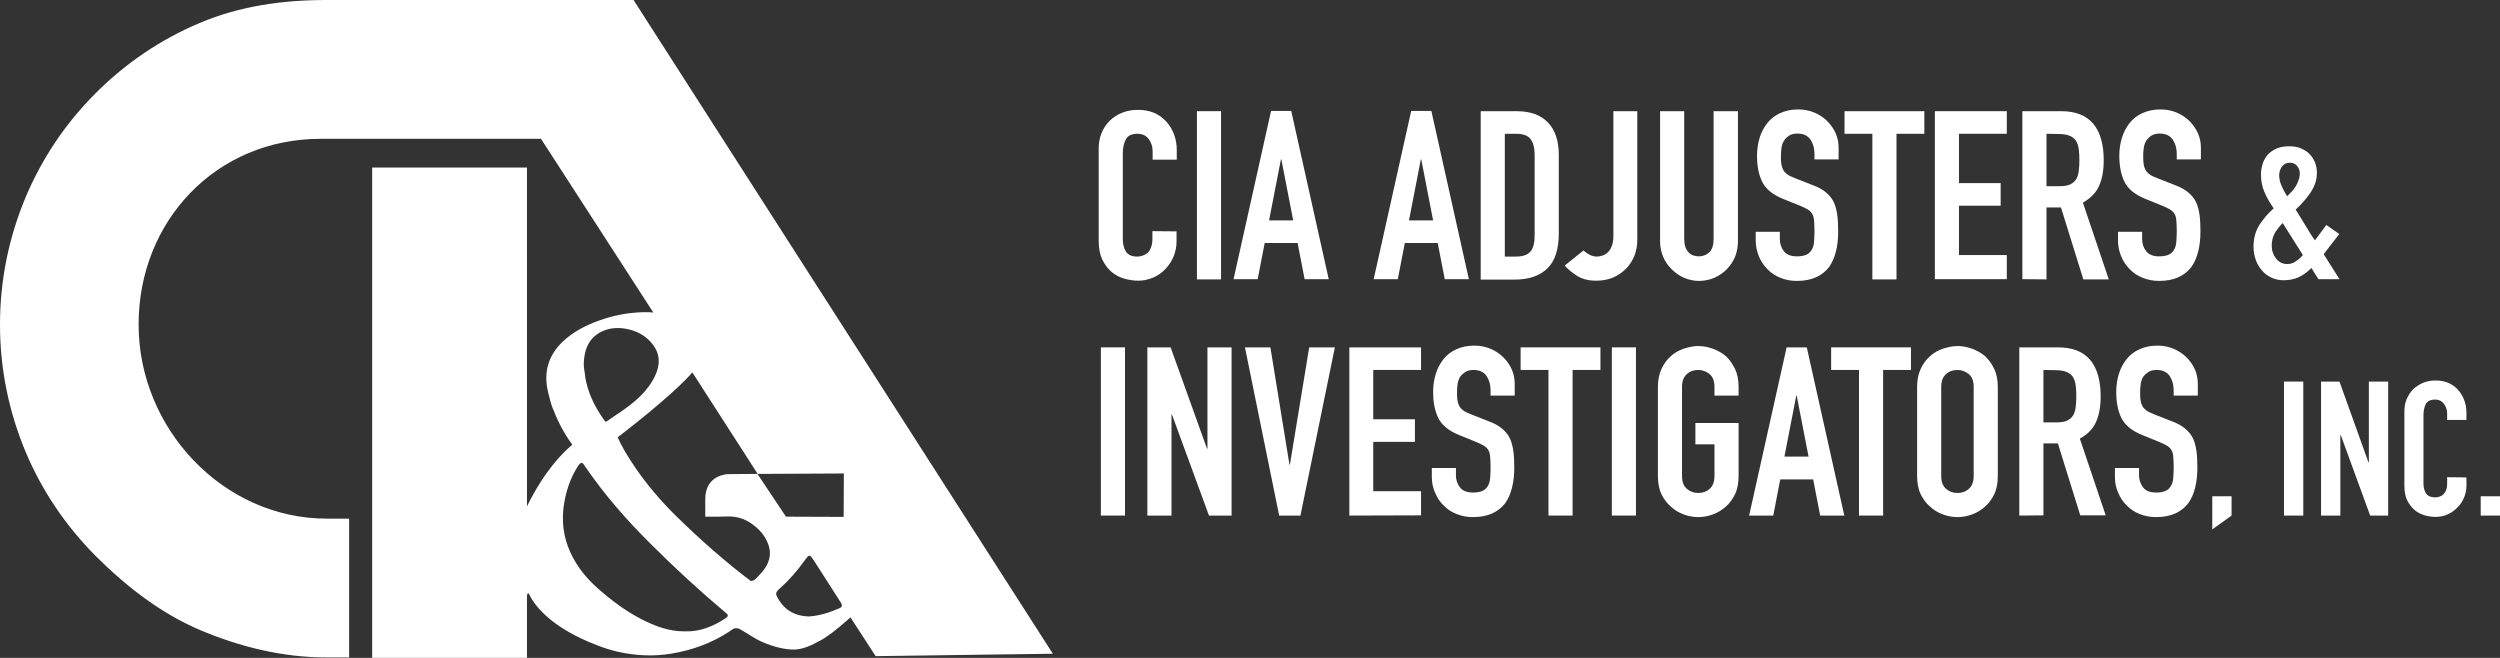<?xml version="1.0" encoding="UTF-8"?> <svg xmlns="http://www.w3.org/2000/svg" xmlns:xlink="http://www.w3.org/1999/xlink" version="1.1" id="Layer_2_00000011028260847609595290000011018001449925746591_" x="0px" y="0px" viewBox="0 0 1140 300" style="enable-background:new 0 0 1140 300;" xml:space="preserve"><rect x="0" y="0" width="1140" height="300" fill="#333333" stroke="none"/> <style type="text/css"> .st0{fill:#FFFFFF;} </style> <g id="Layer_2-2"> <path class="st0" d="M288.9,0H149.1C129,0,109.4,2.7,91,10.5c-17.8,7.5-33.7,18.3-47.4,32C30,56.1,19.2,72.1,11.7,89.9 C4,108.3,0,127.8,0,148s4,39.7,11.7,58.1c7.5,17.8,18.3,33.7,31.9,47.4c13.7,13.7,29.6,26.1,47.4,33.7c18.4,7.8,37.9,12.6,58,12.6 h10.2v-63.3h-10.2c-47.3,0-85.8-41.1-85.8-88.5s35.5-84.7,82.9-84.7h100.6l51.2,79.2c-0.3,0-11.2-1.3-25.1,3.8 c-6.1,2.2-11.8,5.3-16.1,9.4c-5.6,5.3-8.7,12.2-7.2,21c0.3,1.9,0.8,3.7,1.3,5.5c0.3,1.3,0.7,2.6,1.2,3.9c0.1,0.3,0.3,0.6,0.4,0.9 c2.8,7.4,6.6,13.1,8.5,15.7c0,0.1-0.1,0.2-0.2,0.3c-0.1,0.1-0.2,0.2-0.3,0.3c-3.7,3.1-12.1,11.3-20.1,27.6V76.4h-70.6V300h70.6 v-27.6l0.1-1.5c0.1-0.1,0.3-0.3,0.6-0.3c0,0,0.1,0,0.1,0c2,4.4,9,15.3,31.6,23.8c0.2,0.1,0.3,0.1,0.5,0.2l0,0l0,0 c2.9,1.1,5.9,2,9,2.7c7.8,1.7,15.7,2.1,23.7,0.8c9.7-1.6,18.6-4.8,26.8-10.2c0.3-0.2,1.9-1.6,2.8-1.4c0.2,0,0.5,0,0.7,0 c0.9-0.2,7,4.1,9.6,5.4c4.8,2.3,9.9,4,15.3,4.3c4.9,0.2,9-2,13.1-4.2c2.9-1.5,8.3-5.7,11.8-8.9l0,0c0,0,1-0.8,1.8-1.6l11.5,17.7 l80.8-1.1L288.9,0z M266.2,165.7c0.2-5.8,1.9-10.9,7.2-14c3.7-2.1,7.8-2.5,11.9-1.8c5,0.9,9.2,3.1,12.3,7.1 c3.5,4.5,3.5,9.4,1.1,14.4c-3.4,7.2-9.4,12.1-15.8,16.5c-1.7,1.2-4,2.6-5.7,3.9c-1.1,0.8-1.1,0.6-2.1-0.8c-4-5.7-7-11.9-8.2-18.8 C266.8,170.1,266.1,167.9,266.2,165.7L266.2,165.7z M330.9,281.9c-5.6,3.7-11.7,6.2-18.4,6c-7.4,0.1-13.9-2.4-20.1-5.6 c-7.2-3.7-13.7-8.6-19.8-14c-6.1-5.4-10.9-11.7-13.7-19.3c-2.6-7.1-2.8-14.5-1.2-21.9c1.1-5.1,2.9-9.9,5.7-14.3 c1.8-2.9,2.4-1.6,3.4-0.1c9,13.1,18.8,24.3,30,35.4c10.9,10.9,22.2,21.3,34,31.2C331.8,280.1,332.6,280.8,330.9,281.9L330.9,281.9z M382.9,277.3c-4.5,2-9.2,3.5-14,3.8c-6.9-0.2-11.7-3.2-14.7-9.3c-0.7-1.5,0.1-2.2,1-3.1c4.4-3.9,8.3-8.3,11.7-13.1 c2.2-3,2.2-3,4.3,0.1c4.1,6.4,8.2,12.8,12.3,19.2C384.2,276,384,276.8,382.9,277.3L382.9,277.3z M384.7,235.7l-26.3-0.1l-13-19.5 l-13.4,0.1c0,0-10.4,0.1-10.4,11.4v8h5.9c0,0,3.2-0.1,4.8-0.1c4.7,0,8.5,1.6,12,4.5c2.6,2.1,4.7,4.7,5.9,7.9c2,5.1,0.4,9.5-3,13.3 c-2.4,2.7-3.5,3.9-4.9,3.7c-4.7-3.5-17.9-13.8-33.6-29.2c-15.5-15.1-24.4-30.1-27-36.2c0-0.1,0-0.2,0.1-0.2 c21.5-16.5,31.2-26.2,33.9-29.5l29.8,46.3l39.3-0.2L384.7,235.7L384.7,235.7z"></path> <g> <path class="st0" d="M536.5,105.5v4.7c0,2.4-0.5,4.6-1.3,6.7c-0.9,2.1-2.1,4-3.7,5.7c-1.6,1.7-3.4,3-5.5,3.9s-4.4,1.5-6.8,1.5 c-2.1,0-4.2-0.3-6.4-0.9c-2.1-0.6-4.1-1.6-5.8-3c-1.7-1.4-3.1-3.3-4.3-5.6c-1.1-2.3-1.7-5.2-1.7-8.7V67.7c0-2.5,0.4-4.8,1.3-7 c0.9-2.2,2.1-4,3.7-5.6c1.6-1.6,3.5-2.8,5.7-3.7c2.2-0.9,4.6-1.3,7.3-1.3c5.2,0,9.4,1.7,12.6,5.1c1.6,1.7,2.8,3.6,3.7,5.9 c0.9,2.3,1.3,4.7,1.3,7.4v4.3h-11V69c0-2.2-0.6-4-1.8-5.6c-1.2-1.6-2.9-2.4-5-2.4c-2.7,0-4.5,0.8-5.4,2.5s-1.4,3.8-1.4,6.4v39.2 c0,2.2,0.5,4.1,1.4,5.6c1,1.5,2.7,2.3,5.2,2.3c0.7,0,1.5-0.1,2.3-0.4c0.8-0.2,1.6-0.7,2.3-1.2c0.7-0.6,1.2-1.4,1.6-2.4 s0.7-2.3,0.7-3.8v-3.8L536.5,105.5L536.5,105.5z"></path> <path class="st0" d="M545.8,127.3V50.7h11v76.7H545.8z"></path> <path class="st0" d="M562.5,127.3l17.1-76.7h9.2l17.1,76.7h-11l-3.2-16.5h-15l-3.2,16.5L562.5,127.3L562.5,127.3z M589.7,100.5 l-5.4-27.8h-0.2l-5.4,27.8H589.7L589.7,100.5z"></path> <path class="st0" d="M626.4,127.3l17.1-76.7h9.2l17.1,76.7h-11l-3.2-16.5h-15l-3.2,16.5L626.4,127.3L626.4,127.3z M653.5,100.5 l-5.4-27.8h-0.2l-5.4,27.8H653.5L653.5,100.5z"></path> <path class="st0" d="M675.2,127.3V50.7h16.3c6.3,0,11.1,1.7,14.4,5.2c3.3,3.5,4.9,8.3,4.9,14.7v35.9c0,7.2-1.7,12.5-5.2,15.9 s-8.5,5.1-15,5.1H675.2L675.2,127.3z M686.2,61v56h5.1c3.1,0,5.3-0.8,6.6-2.3c1.3-1.5,1.9-4,1.9-7.3V70.5c0-3-0.6-5.3-1.8-7 c-1.2-1.7-3.5-2.5-6.7-2.5C691.2,61,686.2,61,686.2,61z"></path> <path class="st0" d="M746.6,50.7v58.6c0,5.2-1.7,9.6-5,13.1c-1.7,1.7-3.6,3.1-5.9,4.1s-4.9,1.5-7.9,1.5c-3.5,0-6.5-0.8-8.8-2.3 c-2.3-1.5-4.2-3.1-5.5-4.6l8.6-6.9c0.8,0.8,1.7,1.4,2.8,2c1,0.5,2.1,0.8,3.3,0.8c0.7,0,1.4-0.1,2.3-0.4c0.9-0.2,1.7-0.7,2.5-1.4 c0.8-0.7,1.4-1.6,1.9-2.8s0.8-2.8,0.8-4.7V50.7H746.6L746.6,50.7z"></path> <path class="st0" d="M792.5,50.7v59.5c0,2.5-0.5,4.8-1.3,6.9c-0.9,2.1-2.2,4-3.8,5.7c-1.7,1.7-3.5,2.9-5.7,3.9 c-2.2,0.9-4.5,1.4-6.9,1.4s-4.7-0.5-6.8-1.4c-2.1-0.9-4-2.2-5.7-3.9c-1.7-1.7-3-3.5-3.9-5.7s-1.4-4.4-1.4-6.9V50.7h11V109 c0,2.7,0.7,4.7,1.9,6s2.9,1.9,4.8,1.9s3.5-0.7,4.8-1.9c1.3-1.3,1.9-3.3,1.9-6V50.7H792.5L792.5,50.7z"></path> <path class="st0" d="M838.4,72.7h-11v-2.5c0-2.5-0.6-4.7-1.8-6.5s-3.2-2.8-6-2.8c-1.5,0-2.7,0.3-3.7,0.9c-0.9,0.6-1.7,1.3-2.3,2.2 c-0.6,0.9-1,2-1.2,3.2c-0.2,1.2-0.3,2.4-0.3,3.7c0,1.5,0,2.8,0.2,3.8c0.1,1,0.4,1.9,0.8,2.7s1.1,1.5,1.9,2.1 c0.8,0.6,2,1.2,3.4,1.7l8.4,3.3c2.4,0.9,4.4,2,5.9,3.3c1.5,1.3,2.7,2.7,3.5,4.4c0.8,1.7,1.3,3.7,1.6,5.9s0.4,4.7,0.4,7.5 c0,3.2-0.3,6.2-1,9c-0.7,2.8-1.7,5.1-3.1,7.1c-1.5,2-3.5,3.6-5.9,4.7s-5.4,1.7-8.9,1.7c-2.7,0-5.1-0.5-7.4-1.4 c-2.3-0.9-4.3-2.2-5.9-3.9c-1.7-1.7-3-3.6-3.9-5.8s-1.5-4.6-1.5-7.2v-4.1h11v3.4c0,2,0.6,3.8,1.8,5.4s3.2,2.4,6,2.4 c1.9,0,3.3-0.3,4.4-0.8s1.8-1.3,2.4-2.3s0.9-2.2,1-3.6c0.1-1.4,0.2-3,0.2-4.7c0-2-0.1-3.7-0.2-5c-0.1-1.3-0.4-2.3-0.9-3.1 c-0.5-0.8-1.2-1.4-2-1.9c-0.8-0.5-1.9-1-3.3-1.6l-7.9-3.2c-4.7-1.9-7.9-4.5-9.5-7.7c-1.6-3.2-2.4-7.2-2.4-12 c0-2.9,0.4-5.6,1.2-8.2s2-4.8,3.5-6.7c1.5-1.9,3.4-3.4,5.8-4.5s5.1-1.7,8.3-1.7c2.7,0,5.2,0.5,7.5,1.5c2.3,1,4.2,2.3,5.9,4 c3.3,3.5,5,7.4,5,11.9L838.4,72.7L838.4,72.7z"></path> <path class="st0" d="M853.8,127.3V61h-12.7V50.7h36.4V61h-12.7v66.4H853.8L853.8,127.3z"></path> <path class="st0" d="M882.3,127.3V50.7h32.8V61h-21.8v22.5h19v10.3h-19v22.5h21.8v11L882.3,127.3L882.3,127.3z"></path> <path class="st0" d="M922.2,127.3V50.7h17.7c12.9,0,19.4,7.5,19.4,22.5c0,4.5-0.7,8.4-2.1,11.5c-1.4,3.2-3.9,5.7-7.4,7.7l11.8,35 H950l-10.2-32.8h-6.6v32.8L922.2,127.3L922.2,127.3z M933.2,61v23.9h6.2c1.9,0,3.5-0.3,4.6-0.8s2-1.3,2.7-2.3c0.6-1,1-2.2,1.2-3.7 c0.2-1.5,0.3-3.2,0.3-5.1s-0.1-3.6-0.3-5.1c-0.2-1.5-0.7-2.8-1.3-3.8c-1.4-2-4-3-7.8-3L933.2,61L933.2,61z"></path> <path class="st0" d="M1003.6,72.7h-11v-2.5c0-2.5-0.6-4.7-1.8-6.5s-3.2-2.8-6-2.8c-1.5,0-2.7,0.3-3.7,0.9 c-0.9,0.6-1.7,1.3-2.3,2.2c-0.6,0.9-1,2-1.2,3.2c-0.2,1.2-0.3,2.4-0.3,3.7c0,1.5,0,2.8,0.2,3.8c0.1,1,0.4,1.9,0.8,2.7 s1.1,1.5,1.9,2.1c0.8,0.6,2,1.2,3.4,1.7l8.4,3.3c2.4,0.9,4.4,2,5.9,3.3c1.5,1.3,2.7,2.7,3.5,4.4c0.8,1.7,1.3,3.7,1.6,5.9 s0.4,4.7,0.4,7.5c0,3.2-0.3,6.2-1,9c-0.7,2.8-1.7,5.1-3.1,7.1c-1.5,2-3.5,3.6-5.9,4.7s-5.4,1.7-8.9,1.7c-2.7,0-5.1-0.5-7.4-1.4 c-2.3-0.9-4.3-2.2-5.9-3.9c-1.7-1.7-3-3.6-3.9-5.8s-1.5-4.6-1.5-7.2v-4.1h11v3.4c0,2,0.6,3.8,1.8,5.4s3.2,2.4,6,2.4 c1.9,0,3.3-0.3,4.4-0.8s1.8-1.3,2.4-2.3s0.9-2.2,1-3.6c0.1-1.4,0.2-3,0.2-4.7c0-2-0.1-3.7-0.2-5c-0.1-1.3-0.4-2.3-0.9-3.1 c-0.5-0.8-1.2-1.4-2-1.9c-0.8-0.5-1.9-1-3.3-1.6l-7.9-3.2c-4.7-1.9-7.9-4.5-9.5-7.7c-1.6-3.2-2.4-7.2-2.4-12 c0-2.9,0.4-5.6,1.2-8.2s2-4.8,3.5-6.7c1.5-1.9,3.4-3.4,5.8-4.5s5.1-1.7,8.3-1.7c2.7,0,5.2,0.5,7.5,1.5c2.3,1,4.2,2.3,5.9,4 c3.3,3.5,5,7.4,5,11.9L1003.6,72.7L1003.6,72.7z"></path> <path class="st0" d="M1057.2,127.3l-3.2-5.1c-1.9,1.9-3.8,3.3-5.8,4.2s-4.3,1.4-6.9,1.4c-1.9,0-3.7-0.4-5.3-1.1 c-1.7-0.8-3.2-1.8-4.4-3.2c-1.2-1.3-2.2-2.9-2.9-4.8c-0.7-1.9-1.1-4-1.1-6.3c0-3.7,0.9-6.9,2.6-9.7c1.8-2.8,3.9-5.3,6.6-7.7 c-1.7-2.4-3.1-4.8-4.2-7.4c-1.1-2.5-1.6-5.2-1.6-8c0-1.8,0.3-3.4,0.8-5s1.4-3,2.4-4.2c1.1-1.1,2.4-2,4-2.7s3.5-1,5.7-1 c2.1,0,3.9,0.3,5.4,1c1.6,0.7,2.9,1.5,3.9,2.6c2.2,2.3,3.3,5.2,3.3,8.5c0,3.2-1,6.2-2.9,9s-4.2,5.4-6.8,7.8c0.6,0.9,1.3,1.9,1.9,3 c0.7,1.1,1.4,2.3,2.2,3.6c1.6,2.7,3.1,5.2,4.7,7.4l5.2-7l5.9,4.1l-7.1,9.2l7.2,11.4H1057.2L1057.2,127.3z M1035.9,112 c0,2.3,0.7,4.3,2,5.9c1.3,1.7,3.1,2.5,5.1,2.5c1.4,0,2.8-0.4,4.1-1.4c1.3-0.9,2.3-1.8,3-2.7l-9.2-14.6c-1.4,1.4-2.6,3-3.6,4.6 C1036.4,108,1035.9,109.9,1035.9,112L1035.9,112z M1039.3,79.9c0,1.4,0.3,3,1,4.6c0.7,1.7,1.6,3.3,2.6,5c0.6-0.6,1.2-1.2,1.9-1.9 c0.7-0.7,1.3-1.5,1.9-2.4c0.6-0.9,1-1.8,1.4-2.9s0.6-2.1,0.6-3.3s-0.4-2.3-1.2-3.3c-0.8-1-1.9-1.5-3.4-1.5s-2.6,0.6-3.5,1.7 C1039.7,77.2,1039.3,78.5,1039.3,79.9L1039.3,79.9z"></path> <path class="st0" d="M502,235.1v-76.7h11v76.7H502L502,235.1z"></path> <path class="st0" d="M523.2,235.1v-76.7h10.6l16.6,46.2h0.2v-46.2h11v76.7h-10.3L534.4,189h-0.2v46.1L523.2,235.1L523.2,235.1z"></path> <path class="st0" d="M608.7,158.4L593,235.1h-9.7l-15.6-76.7h11.6l8.7,53.5h0.2l8.8-53.5H608.7z"></path> <path class="st0" d="M615.3,235.1v-76.7H648v10.3h-21.8v22.5h19v10.3h-19v22.5H648v11L615.3,235.1L615.3,235.1z"></path> <path class="st0" d="M690.7,180.4h-11V178c0-2.5-0.6-4.7-1.8-6.5s-3.2-2.8-6-2.8c-1.5,0-2.7,0.3-3.7,0.9c-0.9,0.6-1.7,1.3-2.3,2.1 c-0.6,0.9-1,2-1.2,3.2c-0.2,1.2-0.3,2.4-0.3,3.7c0,1.5,0,2.8,0.2,3.8c0.1,1,0.4,1.9,0.8,2.7c0.4,0.8,1.1,1.5,1.9,2.1 c0.8,0.6,2,1.1,3.4,1.7l8.4,3.3c2.4,0.9,4.4,2,5.9,3.3c1.5,1.3,2.7,2.7,3.5,4.4c0.8,1.7,1.3,3.7,1.6,5.9s0.4,4.7,0.4,7.5 c0,3.2-0.3,6.2-1,9c-0.7,2.8-1.7,5.1-3.1,7.1c-1.5,2-3.5,3.6-5.9,4.7c-2.4,1.1-5.4,1.7-8.9,1.7c-2.7,0-5.1-0.5-7.4-1.4 c-2.3-0.9-4.3-2.2-5.9-3.9c-1.7-1.6-3-3.6-3.9-5.8c-1-2.2-1.5-4.6-1.5-7.2v-4.1h11v3.4c0,2,0.6,3.8,1.8,5.4s3.2,2.4,6,2.4 c1.9,0,3.3-0.3,4.4-0.8s1.8-1.3,2.4-2.3c0.6-1,0.9-2.2,1-3.6c0.1-1.4,0.2-3,0.2-4.7c0-2-0.1-3.7-0.2-5c-0.1-1.3-0.4-2.3-0.9-3.1 c-0.5-0.8-1.2-1.4-2-1.9c-0.8-0.5-1.9-1-3.3-1.6l-7.9-3.2c-4.7-1.9-7.9-4.5-9.5-7.7c-1.6-3.2-2.4-7.2-2.4-12 c0-2.9,0.4-5.6,1.2-8.2s2-4.8,3.5-6.7c1.5-1.9,3.4-3.4,5.8-4.5s5.1-1.7,8.3-1.7c2.7,0,5.2,0.5,7.5,1.5c2.3,1,4.2,2.3,5.9,4 c3.3,3.4,5,7.4,5,11.9L690.7,180.4L690.7,180.4z"></path> <path class="st0" d="M706.1,235.1v-66.4h-12.7v-10.3h36.4v10.3h-12.7v66.4H706.1L706.1,235.1z"></path> <path class="st0" d="M735,235.1v-76.7h11v76.7H735z"></path> <path class="st0" d="M756,176.5c0-3.1,0.5-5.8,1.6-8.2s2.5-4.3,4.3-5.9c1.7-1.5,3.7-2.7,5.9-3.4s4.4-1.2,6.6-1.2s4.4,0.4,6.6,1.2 c2.2,0.8,4.2,1.9,6,3.4c1.7,1.6,3.1,3.6,4.2,5.9s1.6,5.1,1.6,8.2v3.9h-11v-3.9c0-2.7-0.7-4.6-2.2-5.9c-1.5-1.2-3.2-1.9-5.2-1.9 s-3.8,0.6-5.2,1.9c-1.5,1.3-2.2,3.2-2.2,5.9V217c0,2.7,0.7,4.6,2.2,5.9c1.5,1.3,3.2,1.9,5.2,1.9s3.8-0.6,5.2-1.9 c1.5-1.3,2.2-3.2,2.2-5.9v-14.4h-8.7v-9.7h19.7V217c0,3.2-0.5,6-1.6,8.3s-2.5,4.2-4.2,5.7c-1.8,1.6-3.8,2.8-6,3.6 c-2.2,0.8-4.4,1.2-6.6,1.2s-4.4-0.4-6.6-1.2c-2.2-0.8-4.2-2-5.9-3.6c-1.8-1.5-3.2-3.4-4.3-5.7s-1.6-5.1-1.6-8.3L756,176.5 L756,176.5z"></path> <path class="st0" d="M797.6,235.1l17.1-76.7h9.2l17.1,76.7h-11l-3.2-16.5h-15l-3.2,16.5H797.6L797.6,235.1z M824.7,208.2 l-5.4-27.8h-0.2l-5.4,27.8H824.7L824.7,208.2z"></path> <path class="st0" d="M847.7,235.1v-66.4h-12.7v-10.3h36.4v10.3h-12.7v66.4H847.7L847.7,235.1z"></path> <path class="st0" d="M874.2,176.5c0-3.1,0.5-5.8,1.6-8.2s2.5-4.3,4.3-5.9c1.7-1.5,3.7-2.7,5.9-3.4s4.4-1.2,6.6-1.2 s4.4,0.4,6.6,1.2c2.2,0.8,4.2,1.9,6,3.4c1.7,1.6,3.1,3.6,4.2,5.9s1.6,5.1,1.6,8.2V217c0,3.2-0.5,6-1.6,8.3s-2.5,4.2-4.2,5.7 c-1.8,1.6-3.8,2.8-6,3.6c-2.2,0.8-4.4,1.2-6.6,1.2s-4.4-0.4-6.6-1.2c-2.2-0.8-4.2-2-5.9-3.6c-1.8-1.5-3.2-3.4-4.3-5.7 s-1.6-5.1-1.6-8.3V176.5z M885.2,217c0,2.7,0.7,4.6,2.2,5.9c1.5,1.3,3.2,1.9,5.2,1.9s3.8-0.6,5.2-1.9c1.5-1.3,2.2-3.2,2.2-5.9 v-40.5c0-2.7-0.7-4.6-2.2-5.9c-1.5-1.2-3.2-1.9-5.2-1.9s-3.8,0.6-5.2,1.9c-1.5,1.3-2.2,3.2-2.2,5.9V217z"></path> <path class="st0" d="M920.8,235.1v-76.7h17.7c12.9,0,19.4,7.5,19.4,22.5c0,4.5-0.7,8.4-2.1,11.5c-1.4,3.2-3.9,5.7-7.4,7.6l11.8,35 h-11.6l-10.2-32.8h-6.6v32.8L920.8,235.1L920.8,235.1z M931.8,168.7v23.9h6.2c1.9,0,3.5-0.3,4.6-0.8s2-1.3,2.7-2.3 c0.6-1,1-2.2,1.2-3.7c0.2-1.5,0.3-3.2,0.3-5.1s-0.1-3.6-0.3-5.1c-0.2-1.5-0.7-2.8-1.3-3.8c-1.4-2-4-3-7.8-3L931.8,168.7 L931.8,168.7z"></path> <path class="st0" d="M1002.2,180.4h-11V178c0-2.5-0.6-4.7-1.8-6.5s-3.2-2.8-6-2.8c-1.5,0-2.7,0.3-3.7,0.9 c-0.9,0.6-1.7,1.3-2.3,2.1c-0.6,0.9-1,2-1.2,3.2c-0.2,1.2-0.3,2.4-0.3,3.7c0,1.5,0,2.8,0.2,3.8c0.1,1,0.4,1.9,0.8,2.7 c0.4,0.8,1.1,1.5,1.9,2.1c0.8,0.6,2,1.1,3.4,1.7l8.4,3.3c2.4,0.9,4.4,2,5.9,3.3c1.5,1.3,2.7,2.7,3.5,4.4c0.8,1.7,1.3,3.7,1.6,5.9 s0.4,4.7,0.4,7.5c0,3.2-0.3,6.2-1,9c-0.7,2.8-1.7,5.1-3.1,7.1c-1.5,2-3.5,3.6-5.9,4.7c-2.4,1.1-5.4,1.7-8.9,1.7 c-2.7,0-5.1-0.5-7.4-1.4c-2.3-0.9-4.3-2.2-5.9-3.9c-1.7-1.6-3-3.6-3.9-5.8c-1-2.2-1.5-4.6-1.5-7.2v-4.1h11v3.4 c0,2,0.6,3.8,1.8,5.4s3.2,2.4,6,2.4c1.9,0,3.3-0.3,4.4-0.8s1.8-1.3,2.4-2.3c0.6-1,0.9-2.2,1-3.6c0.1-1.4,0.2-3,0.2-4.7 c0-2-0.1-3.7-0.2-5c-0.1-1.3-0.4-2.3-0.9-3.1c-0.5-0.8-1.2-1.4-2-1.9c-0.8-0.5-1.9-1-3.3-1.6l-7.9-3.2c-4.7-1.9-7.9-4.5-9.5-7.7 c-1.6-3.2-2.4-7.2-2.4-12c0-2.9,0.4-5.6,1.2-8.2s2-4.8,3.5-6.7c1.5-1.9,3.4-3.4,5.8-4.5s5.1-1.7,8.3-1.7c2.7,0,5.2,0.5,7.5,1.5 c2.3,1,4.2,2.3,5.9,4c3.3,3.4,5,7.4,5,11.9L1002.2,180.4L1002.2,180.4z"></path> <path class="st0" d="M1008.8,241.4v-15.1h8.8v8.8L1008.8,241.4z"></path> <path class="st0" d="M1041.5,235.1V174h8.8v61.1H1041.5z"></path> <path class="st0" d="M1058.4,235.1V174h8.4l13.2,36.8h0.2V174h8.8v61.1h-8.2l-13.4-36.7h-0.2v36.7H1058.4L1058.4,235.1z"></path> <path class="st0" d="M1124.7,217.7v3.8c0,1.9-0.4,3.7-1.1,5.4c-0.7,1.7-1.7,3.2-3,4.5c-1.3,1.3-2.7,2.4-4.4,3.1 c-1.7,0.8-3.5,1.2-5.4,1.2c-1.7,0-3.3-0.2-5.1-0.7c-1.7-0.5-3.3-1.3-4.6-2.4s-2.5-2.6-3.4-4.4s-1.3-4.1-1.3-6.9v-33.6 c0-2,0.3-3.9,1-5.6c0.7-1.7,1.7-3.2,2.9-4.5c1.3-1.3,2.8-2.2,4.5-3c1.7-0.7,3.7-1.1,5.8-1.1c4.1,0,7.5,1.3,10,4 c1.3,1.3,2.2,2.9,3,4.7c0.7,1.8,1.1,3.8,1.1,5.9v3.4h-8.8v-2.9c0-1.7-0.5-3.2-1.5-4.5c-1-1.3-2.3-1.9-3.9-1.9 c-2.2,0-3.6,0.7-4.3,2c-0.7,1.3-1.1,3-1.1,5.1v31.2c0,1.8,0.4,3.3,1.2,4.5c0.8,1.2,2.2,1.8,4.2,1.8c0.6,0,1.2-0.1,1.8-0.3 s1.3-0.5,1.8-1c0.5-0.5,0.9-1.1,1.3-1.9c0.3-0.8,0.5-1.8,0.5-3v-3L1124.7,217.7L1124.7,217.7z"></path> <path class="st0" d="M1131.2,235.1v-8.8h8.8v8.8H1131.2z"></path> </g> </g> </svg> 